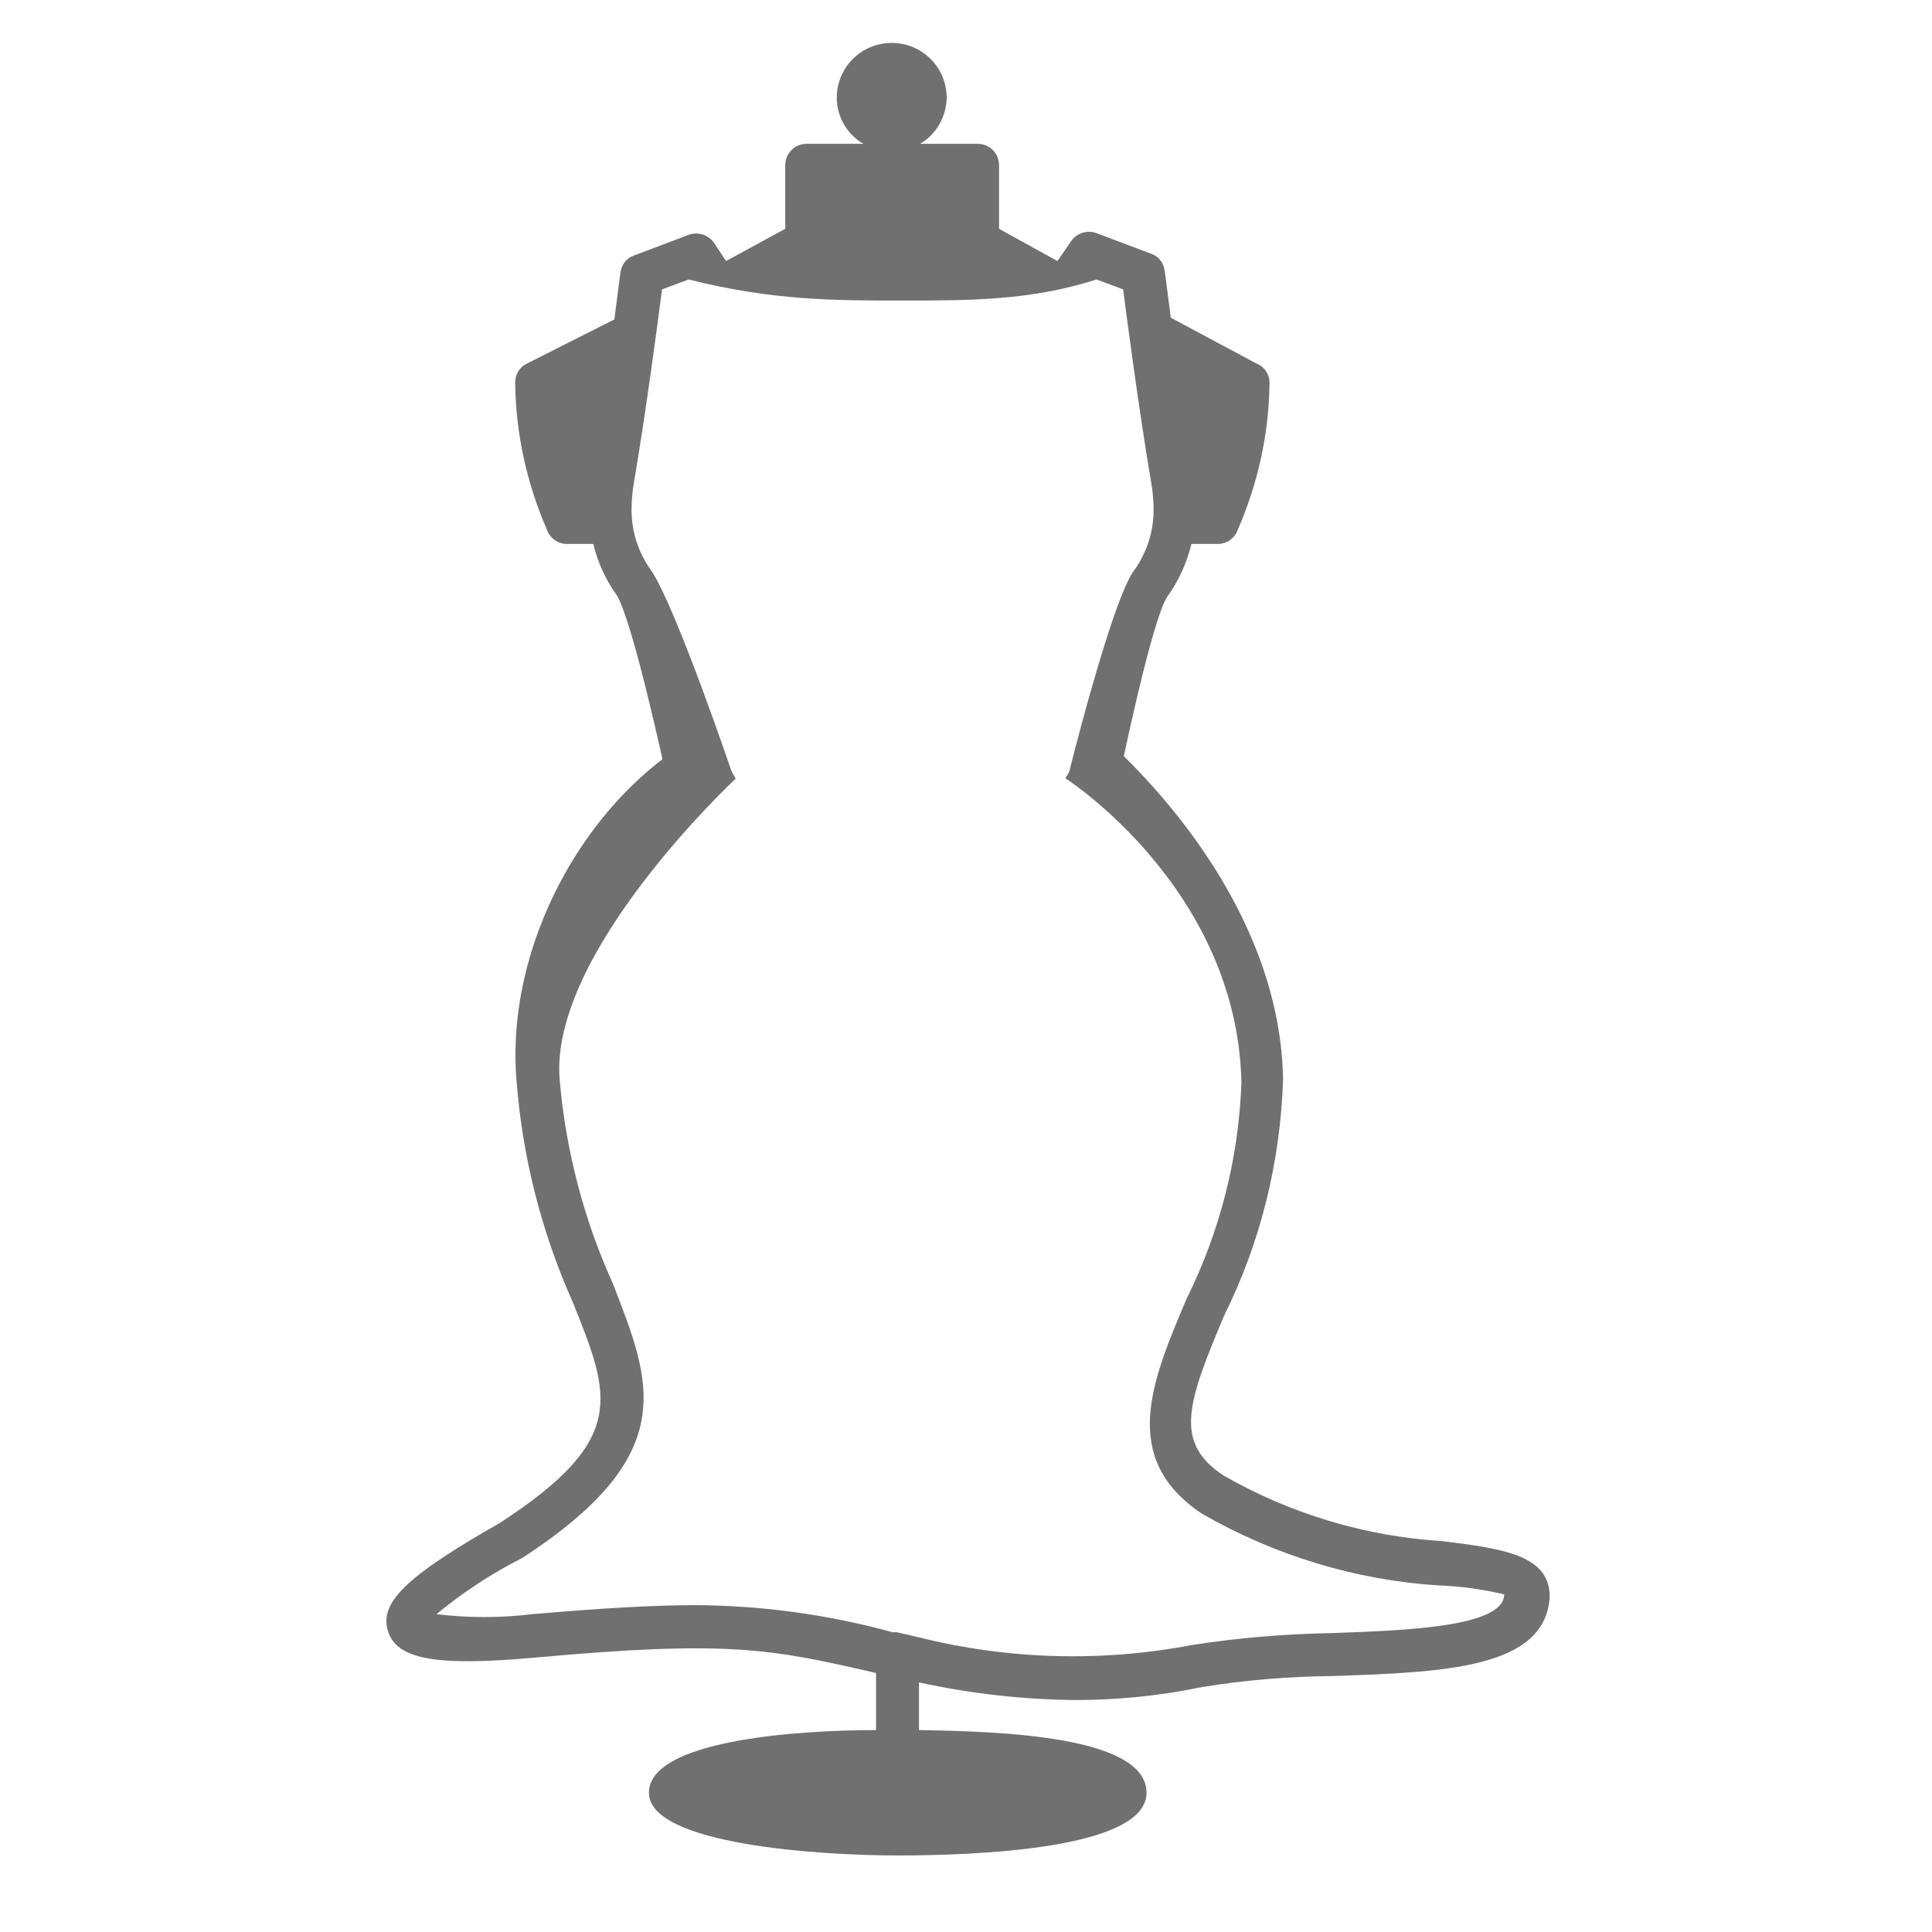 <svg width="45" height="45" viewBox="0 0 45 45" fill="none" xmlns="http://www.w3.org/2000/svg">
<path d="M33.605 35.897C31.815 35.787 30.075 35.267 28.515 34.377C27.325 33.607 27.655 32.677 28.515 30.637C29.365 28.927 29.825 27.047 29.885 25.137C29.805 20.447 25.5 17 25.5 17L24.815 18.127L20.954 18.109L17.135 18.137L16.5 17C13.66 18.47 11.745 22.027 12.035 25.217C12.175 26.977 12.615 28.697 13.335 30.317C14.225 32.527 14.635 33.527 11.635 35.477C9.475 36.707 8.835 37.317 9.035 37.987C9.235 38.657 10.175 38.817 12.485 38.607C16.975 38.197 17.975 38.407 20.405 38.967V40.297C18.495 40.297 15.115 40.547 15.115 41.757C15.115 42.967 19.115 43.217 20.905 43.217C22.695 43.217 26.705 43.077 26.705 41.757C26.705 40.437 23.325 40.327 21.405 40.297V39.187C22.605 39.447 23.825 39.587 25.055 39.597C26.035 39.597 27.025 39.497 27.985 39.297C29.015 39.127 30.055 39.047 31.095 39.037C33.615 38.947 35.985 38.867 36.095 37.207C36.115 36.207 34.955 36.067 33.605 35.897ZM31.035 38.037C29.935 38.057 28.845 38.147 27.755 38.317C25.655 38.717 23.485 38.657 21.405 38.137L20.885 38.017H20.785C19.295 37.607 17.755 37.397 16.215 37.387C15.215 37.387 14.035 37.457 12.395 37.597C11.655 37.687 10.905 37.687 10.165 37.597C10.785 37.087 11.455 36.647 12.165 36.287C15.885 33.867 15.165 32.197 14.275 29.897C13.595 28.397 13.175 26.787 13.035 25.137C12.795 22.177 17.135 18.137 17.135 18.137L20.954 18.109L24.815 18.127C24.815 18.127 28.815 20.687 28.915 25.207C28.855 26.967 28.415 28.687 27.635 30.257C26.825 32.167 26.065 33.967 27.995 35.257C29.685 36.227 31.575 36.807 33.515 36.927C34.025 36.947 34.535 37.017 35.035 37.137C35.035 37.897 32.735 37.977 31.035 38.037Z" fill="#717071"/>
<path d="M26.094 18C26.094 18 26.81 14.51 27.18 13.91C27.45 13.54 27.64 13.12 27.75 12.67H28.36C28.57 12.67 28.76 12.54 28.83 12.34C29.3 11.26 29.56 10.09 29.57 8.91C29.57 8.72 29.45 8.54 29.27 8.47L27.27 7.4C27.19 6.76 27.13 6.33 27.13 6.32C27.11 6.13 26.99 5.97 26.81 5.91L25.54 5.43C25.32 5.35 25.07 5.43 24.94 5.63L24.63 6.08L23.27 5.33V3.85C23.27 3.57 23.05 3.35 22.77 3.35H21.43C21.81 3.13 22.04 2.72 22.05 2.28C22.05 1.57 21.48 1 20.77 1C20.06 1 19.49 1.57 19.49 2.28C19.49 2.72 19.73 3.13 20.11 3.35H18.79C18.51 3.35 18.29 3.57 18.29 3.85V5.33L16.91 6.08L16.64 5.67C16.51 5.47 16.26 5.39 16.04 5.47L14.77 5.95C14.59 6.01 14.47 6.17 14.45 6.36C14.45 6.36 14.39 6.8 14.31 7.44L12.27 8.47C12.1 8.55 12 8.72 12 8.91C12.01 10.09 12.27 11.26 12.74 12.34C12.81 12.54 13 12.67 13.21 12.67H13.82C13.92 13.1 14.11 13.51 14.37 13.87C14.75 14.51 15.5 18 15.5 18H26.094ZM17.051 18C17.051 18 15.78 14.25 15.19 13.32C14.88 12.9 14.71 12.4 14.71 11.88C14.71 11.66 14.73 11.43 14.77 11.21C15.04 9.63 15.32 7.52 15.42 6.74L16.04 6.51C18 7 19.412 7 21 7C22.625 7 24 7 25.54 6.51L26.16 6.74C26.26 7.52 26.54 9.63 26.81 11.22C26.85 11.44 26.87 11.66 26.87 11.88C26.87 12.41 26.69 12.93 26.37 13.35C25.83 14.24 24.898 18 24.898 18H17.051Z" fill="#717071"/>
</svg>
